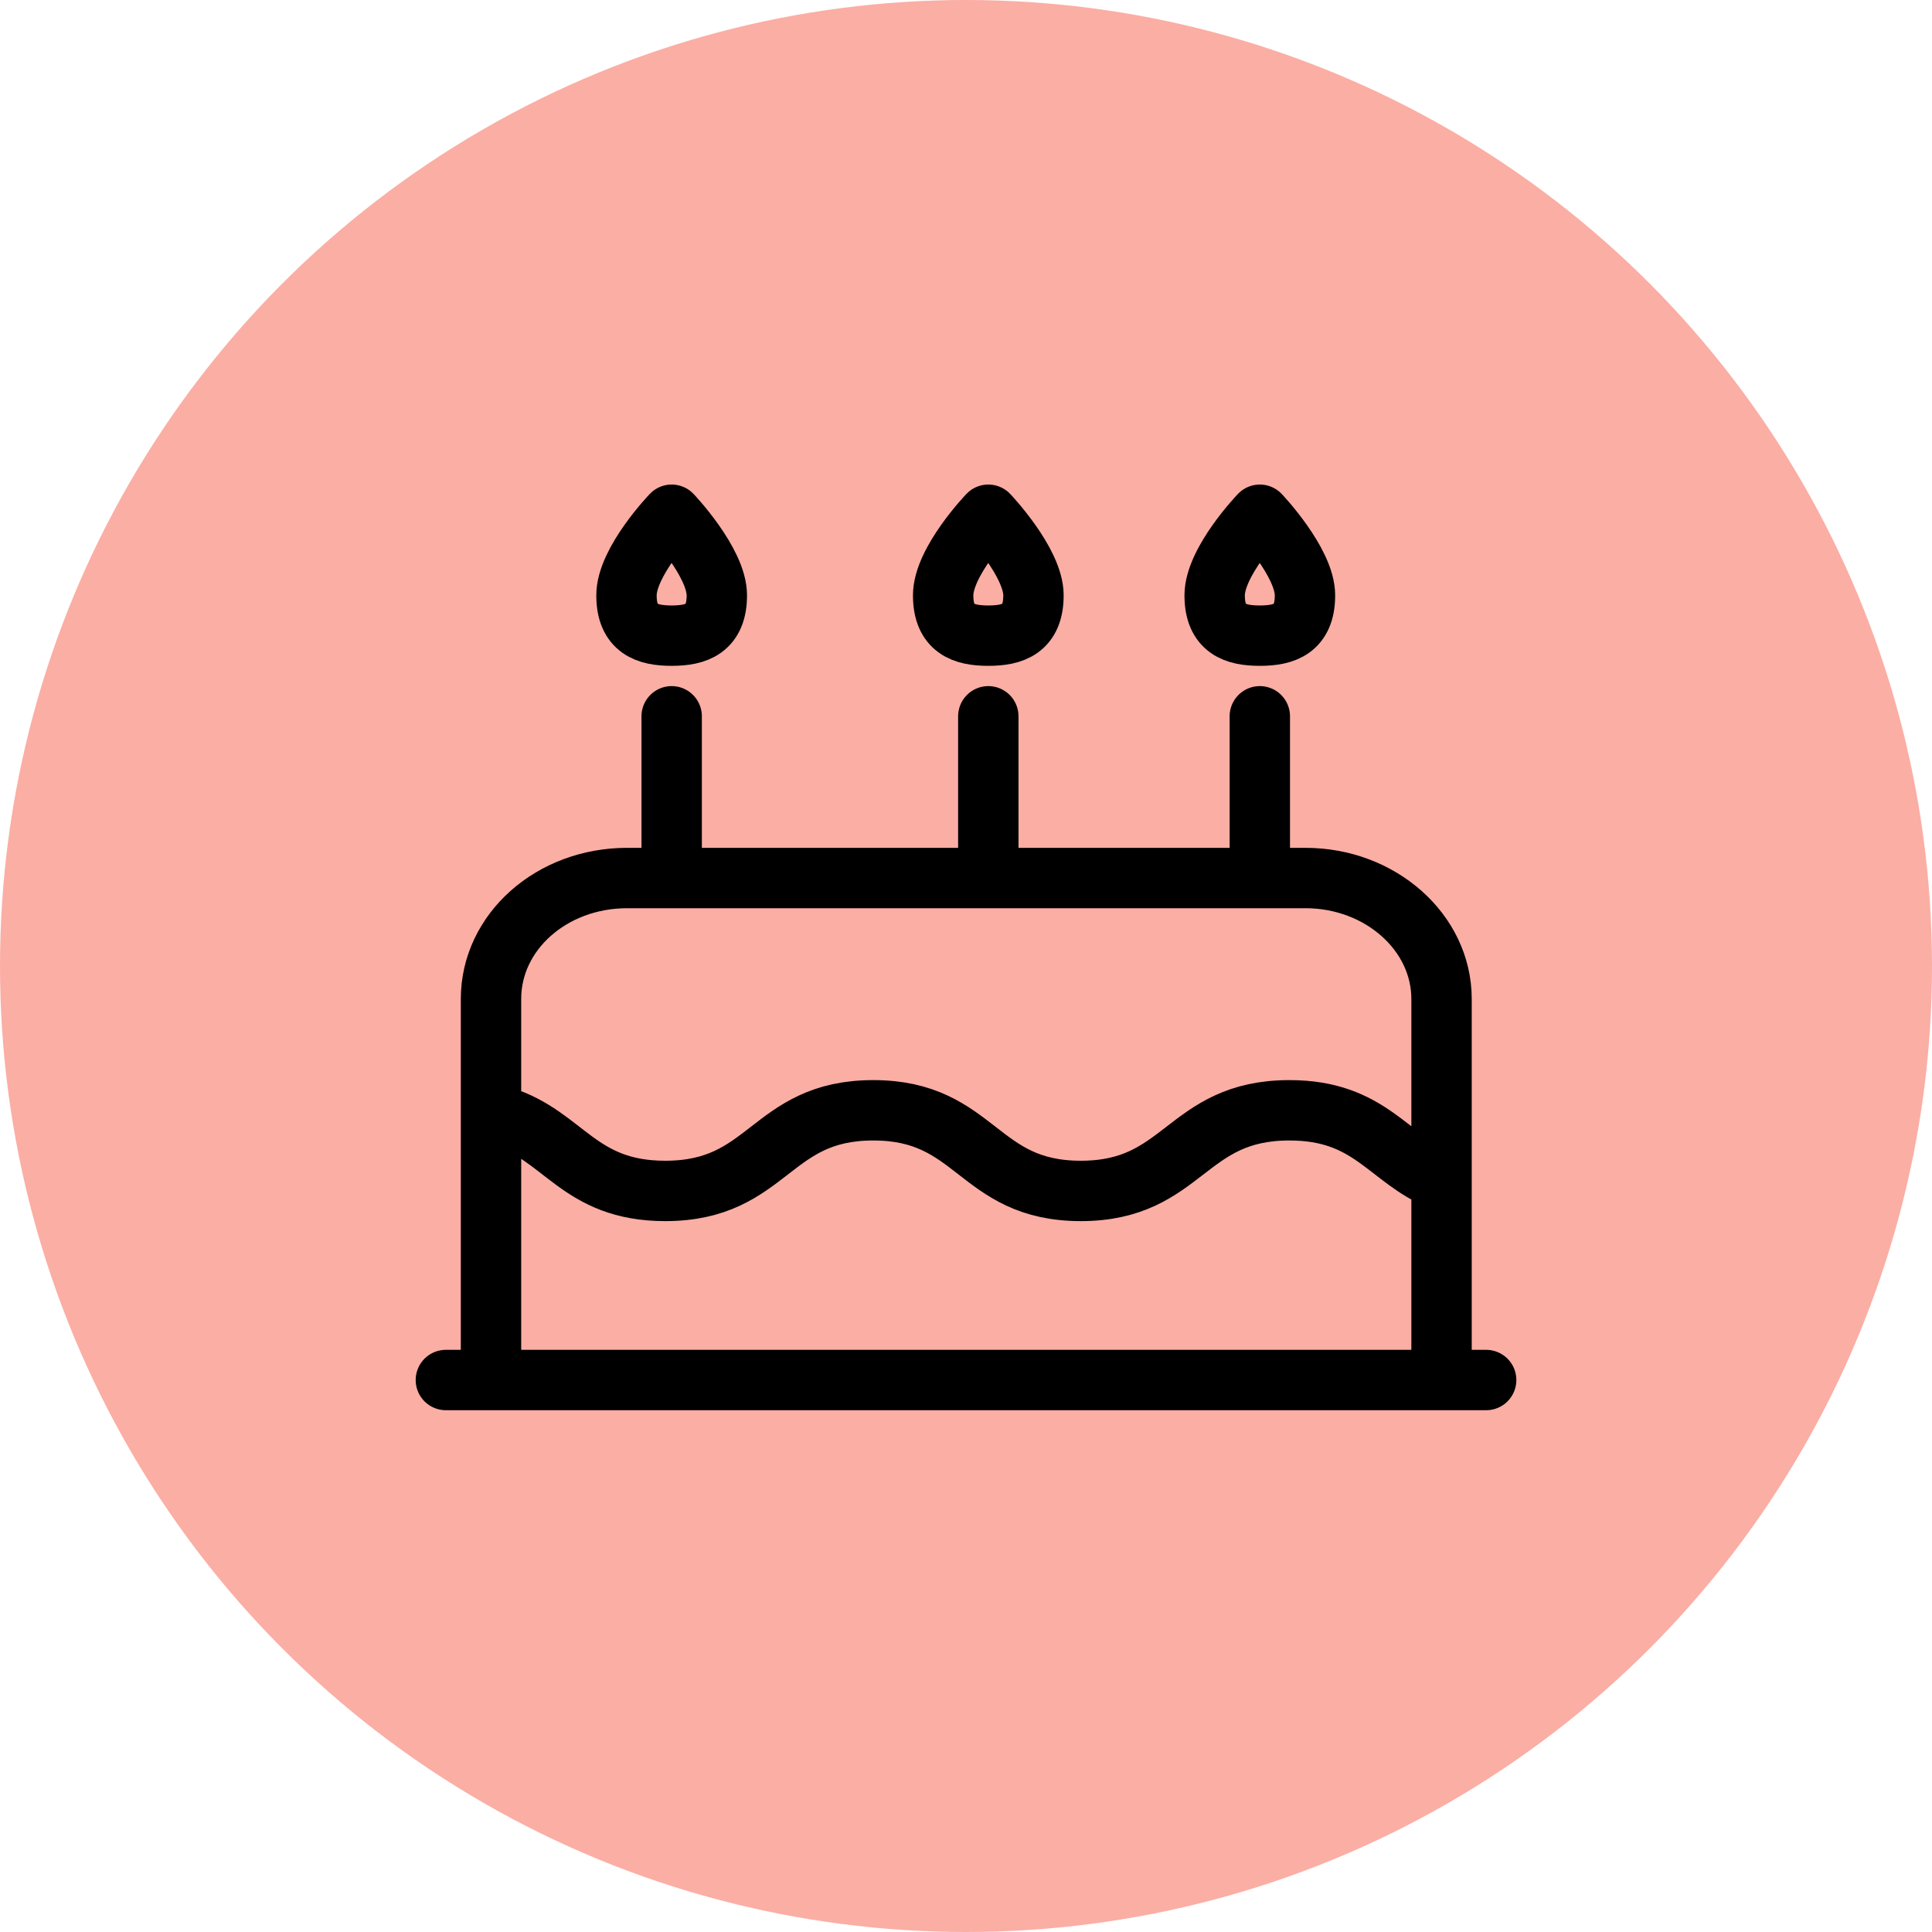 <svg width="64" height="64" viewBox="0 0 64 64" fill="none" xmlns="http://www.w3.org/2000/svg">
<g id="Group 3720">
<circle id="Ellipse 44" cx="32" cy="32" r="32" fill="#FBAEA4"/>
<path id="Vector" d="M14.77 45.715H49.231M16.64 36.987C18.688 37.623 19.169 39.451 22.036 39.451C25.491 39.451 25.491 36.78 28.928 36.78C32.365 36.78 32.365 39.451 35.803 39.451C39.24 39.451 39.258 36.78 42.713 36.78C45.402 36.78 45.972 38.386 47.735 39.101M16.265 45.126V33.092C16.265 30.866 18.278 29.086 20.771 29.086H43.247C45.723 29.086 47.753 30.882 47.753 33.092V45.126M22.25 23.728V29.086M41.733 23.728V29.086M32.739 23.728V29.086M43.229 19.722C43.229 20.835 42.553 21.057 41.733 21.057C40.914 21.057 40.237 20.835 40.237 19.722C40.237 18.609 41.733 17.051 41.733 17.051C41.733 17.051 43.229 18.625 43.229 19.722ZM34.235 19.722C34.235 20.835 33.559 21.057 32.739 21.057C31.92 21.057 31.243 20.835 31.243 19.722C31.243 18.609 32.739 17.051 32.739 17.051C32.739 17.051 34.235 18.625 34.235 19.722ZM23.746 19.722C23.746 20.835 23.069 21.057 22.25 21.057C21.43 21.057 20.753 20.835 20.753 19.722C20.753 18.609 22.25 17.051 22.25 17.051C22.25 17.051 23.746 18.625 23.746 19.722Z" stroke="black" stroke-width="2" stroke-linecap="round" stroke-linejoin="round"/>
</g>
</svg>
